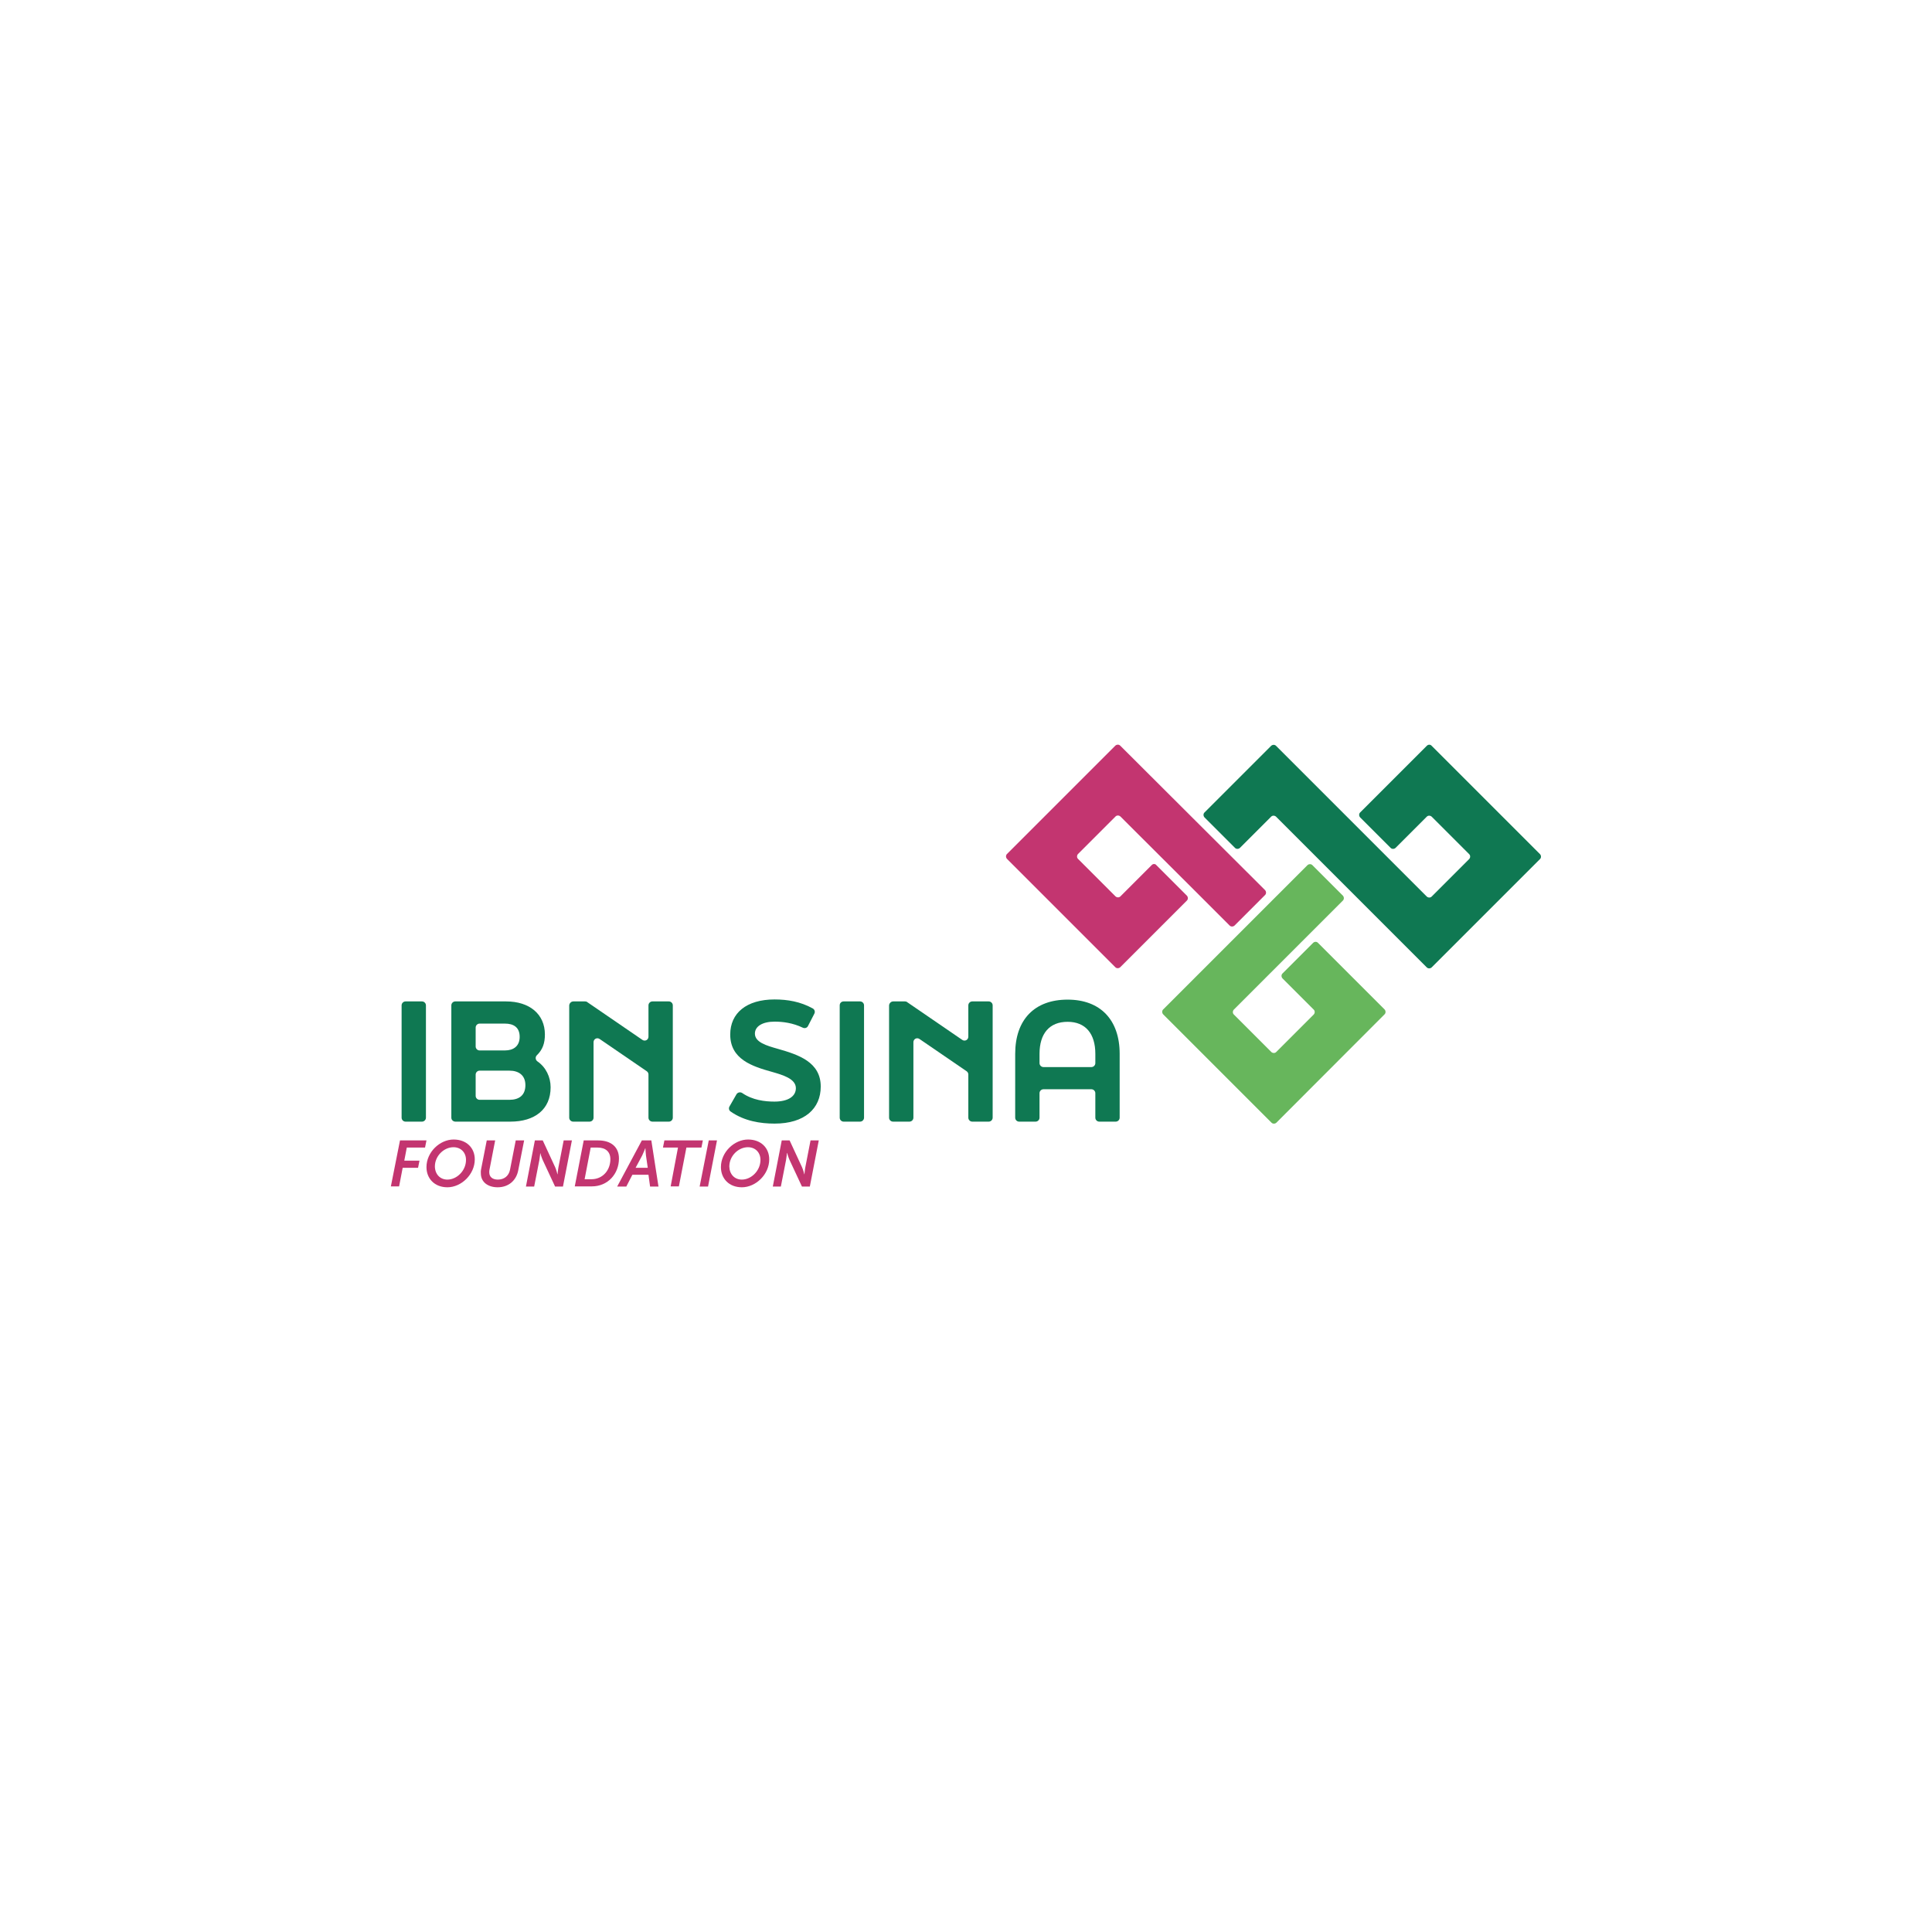 <svg xmlns="http://www.w3.org/2000/svg" xmlns:xlink="http://www.w3.org/1999/xlink" id="Layer_1" x="0px" y="0px" viewBox="0 0 1080 1080" style="enable-background:new 0 0 1080 1080;" xml:space="preserve"><style type="text/css">	.st0{fill:#0F7852;}	.st1{fill:#67B65C;}	.st2{fill:#EBC055;}	.st3{fill:#C33570;}	.st4{fill:#66B65A;}	.st5{fill:#66B559;}</style><g>	<g>		<path class="st0" d="M797.6,416.9l-37.3,37.3c-0.7,0.7-0.7,1.9,0,2.7l17.1,17.1c0.7,0.7,1.9,0.7,2.7,0l17.5-17.5    c0.7-0.7,1.9-0.7,2.7,0l21,21c0.7,0.7,0.7,1.9,0,2.7l-21,21c-0.7,0.7-1.9,0.7-2.7,0l-7.2-7.2l0,0l-52.7-52.7l0,0l-24.4-24.4    c-0.7-0.7-1.9-0.7-2.7,0l-37.3,37.3c-0.7,0.7-0.7,1.9,0,2.7l17.1,17.1c0.7,0.7,1.9,0.7,2.7,0l17.5-17.5c0.7-0.7,1.9-0.7,2.7,0    l22.4,22.4l0,0l0,0l0,0l19.8,19.8l0,0l42.1,42.1c0.7,0.7,1.9,0.7,2.7,0l60.6-60.6c0.7-0.7,0.7-1.9,0-2.7l-60.6-60.6    C799.6,416.1,798.4,416.1,797.6,416.9z"></path>		<path class="st1" d="M734,527.1l-17.1,17.1c-0.7,0.7-0.7,1.9,0,2.7l17.5,17.5c0.7,0.7,0.7,1.9,0,2.7l-21,21    c-0.7,0.7-1.9,0.7-2.7,0l-21-21c-0.7-0.7-0.7-1.9,0-2.7l22.4-22.4l0,0l36.8-36.8l0,0l1.8-1.8c0.7-0.7,0.7-1.9,0-2.7l-17.1-17.1    c-0.7-0.7-1.9-0.7-2.7,0l-18.8,18.8l0,0l-35.7,35.7l0,0l-26.2,26.2c-0.7,0.7-0.7,1.9,0,2.7l60.6,60.6c0.7,0.7,1.9,0.7,2.7,0    L774,567c0.7-0.7,0.7-1.9,0-2.7l-37.3-37.3C736,526.3,734.8,526.3,734,527.1z"></path>		<path class="st3" d="M643.9,483.5l-17.6,17.6c-0.7,0.7-1.9,0.7-2.7,0l-21-21c-0.7-0.7-0.7-1.9,0-2.7l21-21c0.7-0.7,1.9-0.7,2.7,0    l4.7,4.7l0,0l37.5,37.4l0,0l18.9,18.9c0.7,0.7,1.9,0.7,2.7,0l17.1-17.1c0.7-0.7,0.7-1.9,0-2.7l-3.7-3.7l0,0l-35-34.9l0,0    l-42.3-42.2c-0.7-0.7-1.9-0.7-2.7,0l-60.6,60.6c-0.7,0.7-0.7,1.9,0,2.7l60.6,60.6c0.7,0.7,1.9,0.7,2.7,0l37.3-37.3    c0.7-0.7,0.7-1.9,0-2.7l-17.1-17.1C645.8,482.8,644.6,482.8,643.9,483.5z"></path>	</g>	<g>		<g>			<path class="st3" d="M223.6,637.5h14.8l-0.8,4h-10.2l-1.4,7.3h8.5l-0.8,4h-8.6l-2,10.4h-4.6L223.6,637.5z"></path>			<path class="st3" d="M253.6,637c7.1,0,11.8,4.6,11.8,11.1c0,8.4-7.5,15.6-15.3,15.6c-7.1,0-11.7-4.8-11.7-11.3     C238.4,644.1,245.8,637,253.6,637z M250.1,659.4c5.2,0,10.4-4.9,10.4-11c0-4.2-2.9-7.1-7-7.1c-5.3,0-10.4,4.8-10.4,10.8     C243.2,656.4,246,659.4,250.1,659.4z"></path>			<path class="st3" d="M268.9,653.8l3.2-16.3h4.7l-3.2,16.5c-0.1,0.5-0.1,0.9-0.1,1.3c0,2.6,1.8,4.1,4.8,4.1c3.5,0,6.1-2,6.8-5.5     l3.2-16.4h4.7l-3.3,16.7c-1.1,5.8-5.5,9.5-11.5,9.5c-5.3,0-9.4-2.8-9.4-7.8C268.7,655.2,268.8,654.5,268.9,653.8z"></path>			<path class="st3" d="M299,637.5h4.4l6.9,14.9c0.7,1.5,1.3,4,1.3,4h0.1c0,0,0.2-2.5,0.5-4l2.9-14.9h4.6l-5,25.8h-4.4l-6.9-14.8     c-0.7-1.5-1.4-4-1.4-4H302c0,0-0.2,2.5-0.5,4l-2.9,14.8h-4.6L299,637.5z"></path>			<path class="st3" d="M326.3,637.5h8.1c7.2,0,11.6,3.7,11.6,10.1c0,8.6-6.2,15.6-15.2,15.6h-9.5L326.3,637.5z M330.6,659.2     c6.3,0,10.6-5,10.6-11.2c0-4.2-2.7-6.5-7.1-6.5h-3.9l-3.4,17.7H330.6z"></path>			<path class="st3" d="M345,663.3l13.8-25.8h5.3l4,25.8h-4.7l-0.9-6.6h-9l-3.4,6.6H345z M362.1,652.8l-1-6.9c-0.2-1.5-0.3-4-0.3-4     h-0.1c0,0-1,2.6-1.7,4l-3.7,6.9H362.1z"></path>			<path class="st3" d="M379,641.5h-8.4l0.8-4h21.5l-0.8,4h-8.4l-4.2,21.7h-4.6L379,641.5z"></path>			<path class="st3" d="M396.2,637.5h4.6l-5,25.8h-4.7L396.2,637.5z"></path>			<path class="st3" d="M418.2,637c7.1,0,11.8,4.6,11.8,11.1c0,8.4-7.5,15.6-15.3,15.6c-7.1,0-11.7-4.8-11.7-11.3     C403,644.1,410.4,637,418.2,637z M414.7,659.4c5.2,0,10.4-4.9,10.4-11c0-4.2-2.9-7.1-7-7.1c-5.3,0-10.4,4.8-10.4,10.8     C407.8,656.4,410.6,659.4,414.7,659.4z"></path>			<path class="st3" d="M437,637.5h4.4l6.9,14.9c0.7,1.5,1.3,4,1.3,4h0.1c0,0,0.2-2.5,0.5-4l2.9-14.9h4.6l-5,25.8h-4.4l-6.9-14.8     c-0.7-1.5-1.4-4-1.4-4h-0.1c0,0-0.2,2.5-0.5,4l-2.9,14.8H432L437,637.5z"></path>		</g>		<g>			<path class="st0" d="M226.7,559.8h9.2c1.2,0,2.2,1,2.2,2.2v62.8c0,1.2-1,2.2-2.2,2.2h-9.2c-1.2,0-2.2-1-2.2-2.2V562     C224.5,560.8,225.5,559.8,226.7,559.8z"></path>			<path class="st0" d="M252.3,624.8V562c0-1.2,1-2.2,2.2-2.2h28.4c13.1,0,21.7,7.1,21.7,18.5c0,4.8-1.2,8.4-4.5,11.6     c-1,1-0.8,2.6,0.3,3.4c4.8,3.3,7.4,8.8,7.4,14.5c0,12.4-8.9,19.2-22.5,19.2h-30.7C253.3,627,252.3,626,252.3,624.8z M265.9,585     c0,1.2,1,2.2,2.2,2.2h14.2c4.6,0,8.2-2.3,8.2-7.6c0-5.4-3.5-7.4-8.2-7.4h-14.2c-1.2,0-2.2,1-2.2,2.2V585z M265.9,612.6     c0,1.2,1,2.2,2.2,2.2h16.7c5.2,0,8.9-2.4,8.9-8.2c0-5.5-3.7-8.1-8.9-8.1h-16.7c-1.2,0-2.2,1-2.2,2.2V612.6z"></path>			<path class="st0" d="M320.5,559.8h6.6c0.4,0,0.9,0.1,1.2,0.4l30.8,21.1c1.5,1,3.4,0,3.4-1.8V562c0-1.2,1-2.2,2.2-2.2h9.2     c1.2,0,2.2,1,2.2,2.2v62.8c0,1.2-1,2.2-2.2,2.2h-9.2c-1.2,0-2.2-1-2.2-2.2v-24.2c0-0.7-0.4-1.4-1-1.8l-26.3-18     c-1.5-1-3.4,0-3.4,1.8v42.2c0,1.2-1,2.2-2.2,2.2h-9.2c-1.2,0-2.2-1-2.2-2.2V562C318.3,560.8,319.3,559.8,320.5,559.8z"></path>			<path class="st0" d="M407.8,618.5l3.9-6.8c0.7-1.1,2.1-1.4,3.2-0.7c5.8,4,12.7,4.8,18,4.8c7.8,0,12-3,12-7.5     c0-5.3-7.4-7.4-13.3-9.1c-11.2-3.1-23.4-7.1-23.4-20.9c0-12,9.1-19.6,24.8-19.6c7.2,0,14.4,1.2,21.3,5c1.1,0.6,1.5,1.9,0.9,3     l-3.5,6.8c-0.5,1.1-1.8,1.5-2.9,1c-5.6-2.7-11.2-3.4-15.8-3.4c-6.7,0-11,2.6-11,6.7c0,4.8,6.4,6.7,12.8,8.5     c11.6,3.3,24,7.4,24,21.1c0,12.3-9,20.7-25.8,20.7c-7.9,0-16.9-1.4-24.5-6.7C407.5,620.8,407.2,619.5,407.8,618.5z"></path>			<path class="st0" d="M471.6,559.8h9.2c1.2,0,2.2,1,2.2,2.2v62.8c0,1.2-1,2.2-2.2,2.2h-9.2c-1.2,0-2.2-1-2.2-2.2V562     C469.4,560.8,470.3,559.8,471.6,559.8z"></path>			<path class="st0" d="M499.3,559.8h6.6c0.4,0,0.9,0.1,1.2,0.4l30.8,21.1c1.5,1,3.4,0,3.4-1.8V562c0-1.2,1-2.2,2.2-2.2h9.2     c1.2,0,2.2,1,2.2,2.2v62.8c0,1.2-1,2.2-2.2,2.2h-9.2c-1.2,0-2.2-1-2.2-2.2v-24.2c0-0.7-0.4-1.4-1-1.8l-26.3-18     c-1.5-1-3.4,0-3.4,1.8v42.2c0,1.2-1,2.2-2.2,2.2h-9.2c-1.2,0-2.2-1-2.2-2.2V562C497.1,560.8,498.1,559.8,499.3,559.8z"></path>			<path class="st0" d="M567.5,589.1c0-19.1,10.8-30.3,29.3-30.3c18.3,0,29.1,11.3,29.1,30.3v35.7c0,1.2-1,2.2-2.2,2.2h-9.2     c-1.2,0-2.2-1-2.2-2.2v-13.7c0-1.2-1-2.2-2.2-2.2h-26.8c-1.2,0-2.2,1-2.2,2.2v13.7c0,1.2-1,2.2-2.2,2.2h-9.2     c-1.2,0-2.2-1-2.2-2.2V589.1z M610.1,596.5c1.2,0,2.2-1,2.2-2.2v-5.2c0-11.3-5.5-17.9-15.5-17.9c-10.2,0-15.7,6.6-15.7,17.9v5.2     c0,1.2,1,2.2,2.2,2.2H610.1z"></path>		</g>	</g></g></svg>